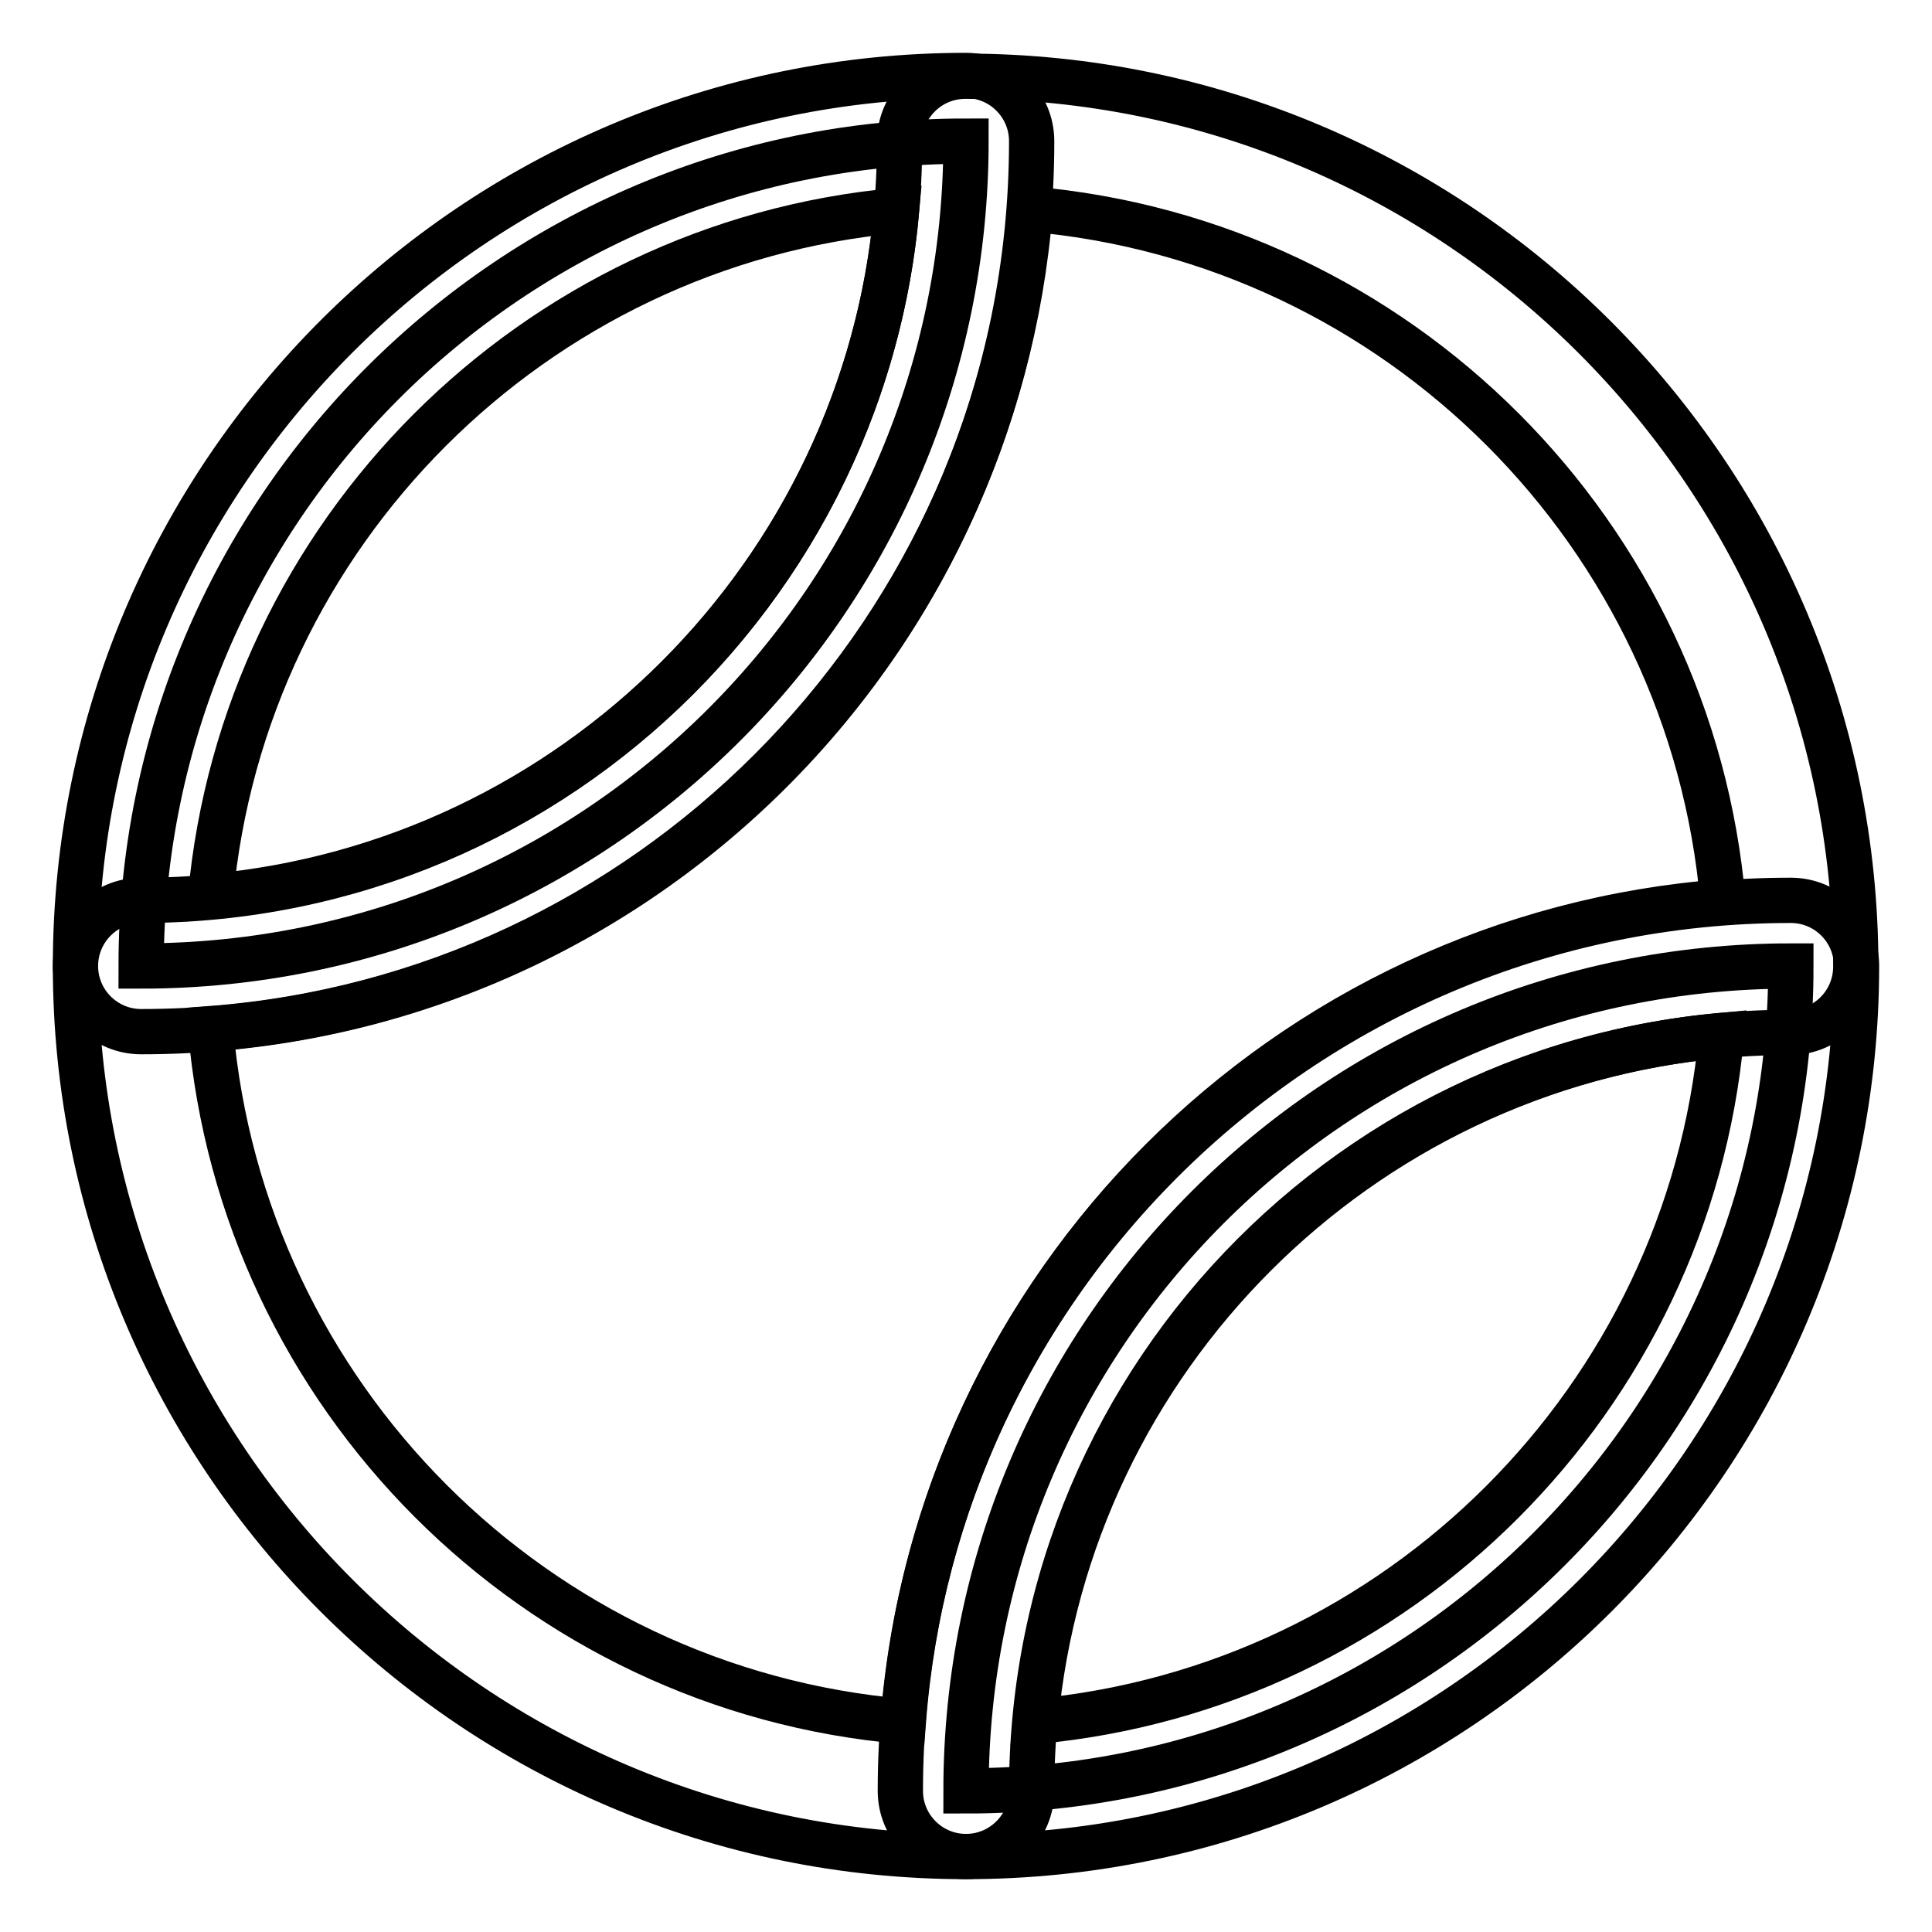 <?xml version="1.0" encoding="utf-8"?>
<!-- Svg Vector Icons : http://www.onlinewebfonts.com/icon -->
<!DOCTYPE svg PUBLIC "-//W3C//DTD SVG 1.1//EN" "http://www.w3.org/Graphics/SVG/1.1/DTD/svg11.dtd">
<svg version="1.1" xmlns="http://www.w3.org/2000/svg" xmlns:xlink="http://www.w3.org/1999/xlink" x="0px" y="0px" viewBox="0 0 256 256" enable-background="new 0 0 256 256" xml:space="preserve">
<g> <path stroke-width="6" fill-opacity="0" stroke="#000000"  d="M128,246c-65.1,0-118-52.9-118-118c0-4.8,3.9-8.7,8.7-8.7c55.5,0,100.5-45,100.5-100.5 c0-4.8,3.9-8.7,8.7-8.7c65.1,0,118,52.9,118,118c0,4.8-3.9,8.7-8.7,8.7c-55.5,0-100.5,45-100.5,100.5 C136.7,242.1,132.8,246,128,246L128,246z M27.9,136.3c4.2,48.7,43,87.6,91.8,91.8c4.4-57.9,50.7-104.2,108.6-108.6 c-4.2-48.7-43-87.6-91.8-91.8C131.9,85.6,85.6,131.9,27.9,136.3L27.9,136.3z"/> <path stroke-width="6" fill-opacity="0" stroke="#000000"  d="M128,18.7C67.7,18.7,18.7,67.7,18.7,128C79.1,128,128,79.1,128,18.7z"/> <path stroke-width="6" fill-opacity="0" stroke="#000000"  d="M18.7,136.7c-4.8,0-8.7-3.9-8.7-8.7C10,62.9,62.9,10,128,10c4.8,0,8.7,3.9,8.7,8.7 C136.7,83.9,83.9,136.7,18.7,136.7L18.7,136.7z M118.8,27.9c-48.1,4.4-86.5,42.8-90.9,90.9C76,114.5,114.5,76,118.8,27.9z"/> <path stroke-width="6" fill-opacity="0" stroke="#000000"  d="M237.3,128C176.9,128,128,176.9,128,237.3C188.3,237.3,237.3,188.3,237.3,128z"/> <path stroke-width="6" fill-opacity="0" stroke="#000000"  d="M128,246c-4.8,0-8.7-3.9-8.7-8.7c0-65.1,52.9-118,118-118c4.8,0,8.7,3.9,8.7,8.7 C246,193.1,193.1,246,128,246z M228.1,137.2c-48.1,4.4-86.5,42.8-90.9,90.9C185.3,223.7,223.7,185.3,228.1,137.2z"/></g>
</svg>